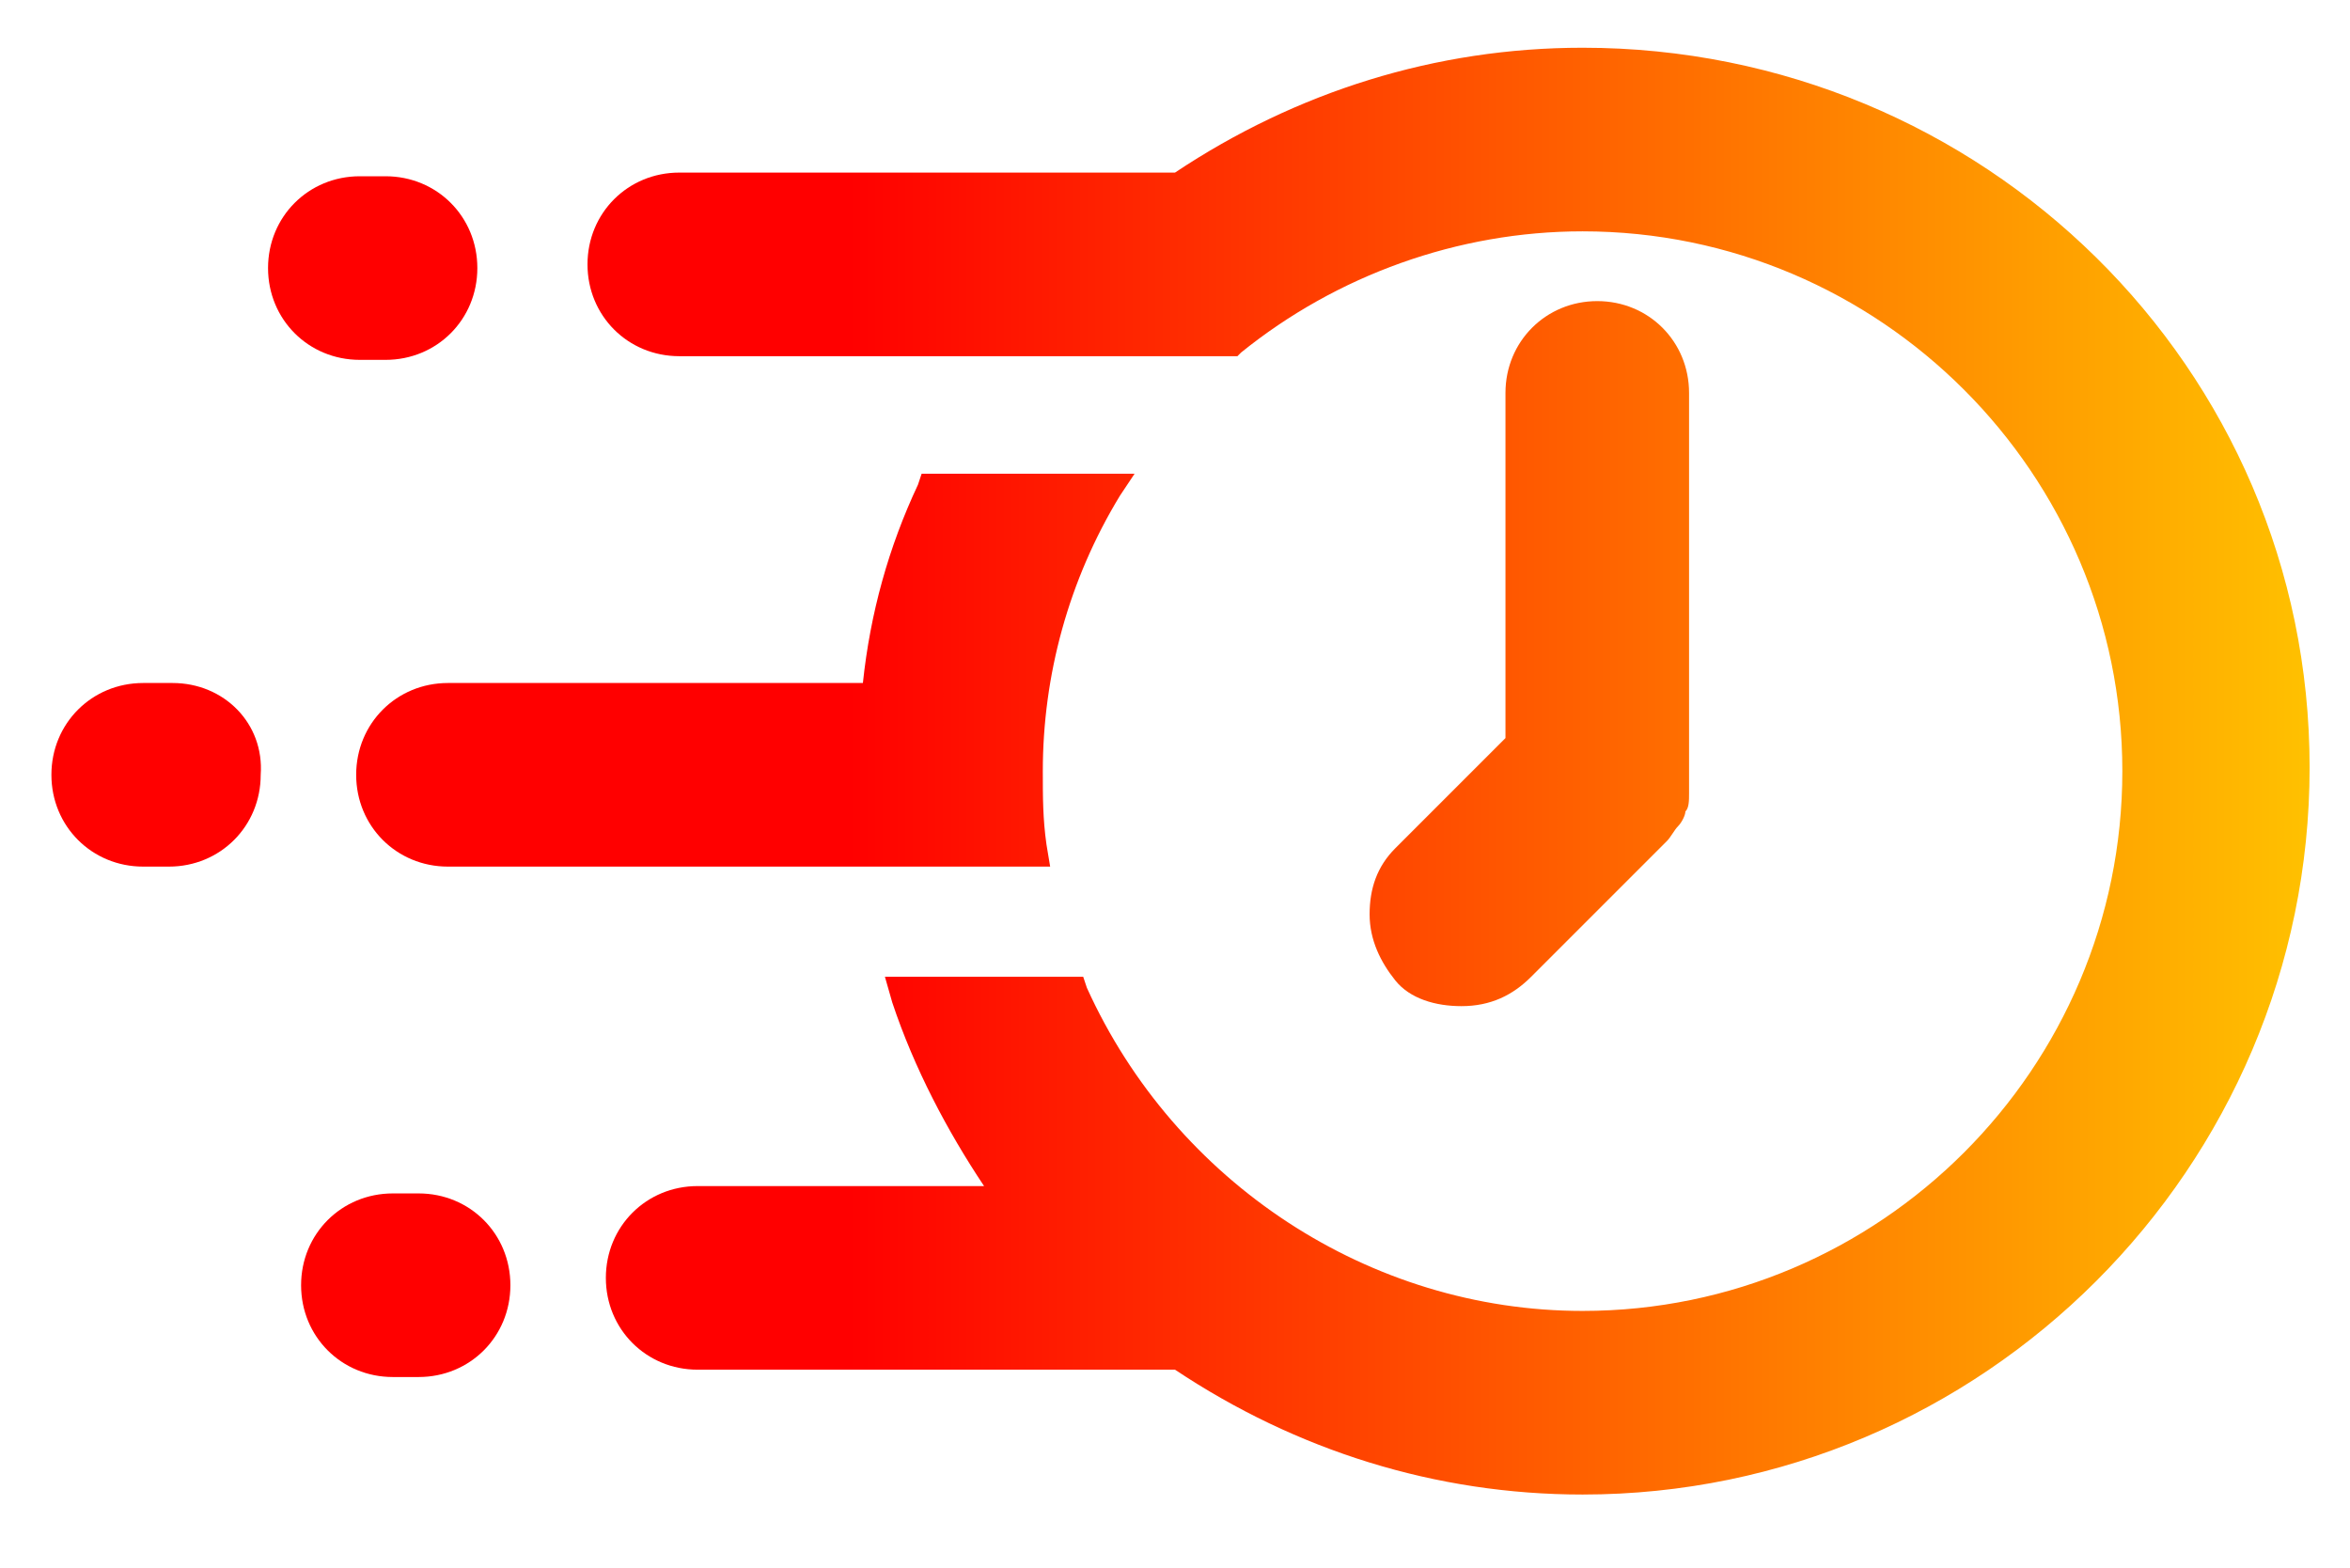 <?xml version="1.0" encoding="UTF-8"?>
<!-- Generator: Adobe Illustrator 25.4.1, SVG Export Plug-In . SVG Version: 6.00 Build 0)  -->
<svg xmlns="http://www.w3.org/2000/svg" xmlns:xlink="http://www.w3.org/1999/xlink" version="1.1" id="Layer_1" x="0px" y="0px" viewBox="0 0 64 42.7" style="enable-background:new 0 0 64 42.7;" xml:space="preserve">
<style type="text/css">
	.st0{fill:url(#SVGID_1_);}
	.st1{fill:url(#SVGID_00000058551144376622903730000000419575364730703744_);}
	.st2{fill:none;stroke:#30343F;stroke-width:2.354;stroke-linecap:round;stroke-linejoin:round;stroke-miterlimit:10;}
	.st3{fill:none;stroke:#414042;stroke-width:1.768;stroke-linecap:round;stroke-linejoin:round;stroke-miterlimit:10;}
	.st4{fill-rule:evenodd;clip-rule:evenodd;fill:url(#SVGID_00000019679639406074731210000001288115876604771462_);}
	.st5{fill-rule:evenodd;clip-rule:evenodd;fill:url(#SVGID_00000058556659655243929780000005666625389535115704_);}
	.st6{fill:url(#SVGID_00000032634320307654213980000003321729180509917610_);}
	.st7{fill:url(#SVGID_00000023255187294568655060000006917763269489070487_);}
	.st8{fill:url(#SVGID_00000018946148904846290580000006371125349250120096_);}
	.st9{fill:url(#SVGID_00000010996885160134316580000007413182392751095987_);}
	.st10{fill:url(#SVGID_00000050662929699121004040000003573356586576368014_);}
	.st11{fill:url(#SVGID_00000088090954422630434490000006631948258789452468_);}
	.st12{fill:url(#SVGID_00000152225572671799526600000013043136747917494695_);}
	.st13{fill:url(#SVGID_00000141431622104502936860000006482496444783869344_);}
	.st14{fill:url(#SVGID_00000120561162439743381560000000108137403274284183_);}
	.st15{fill:url(#SVGID_00000134931278255882249300000018402326354783407277_);}
	.st16{fill:url(#SVGID_00000042720461151808245950000016288500096643740343_);}
	.st17{fill:url(#SVGID_00000060714522431383366980000006835352484383201177_);}
	.st18{fill:url(#SVGID_00000049904395526625567680000018165558434697737120_);}
	.st19{fill:url(#SVGID_00000076581239991334295370000001941549980031820945_);}
	.st20{fill:url(#SVGID_00000173147237477341866500000011021167449801034143_);}
	.st21{fill:url(#SVGID_00000150822128651219609700000012229675993997604224_);}
	.st22{fill:url(#SVGID_00000078019569063588165360000010909662795970552470_);}
	.st23{fill:none;stroke:#1D1D1B;stroke-width:3.5;stroke-linecap:round;stroke-linejoin:round;stroke-miterlimit:10;}
	.st24{fill:#1D1D1B;stroke:#1D1D1B;stroke-width:2.5;stroke-linecap:round;stroke-linejoin:round;stroke-miterlimit:10;}
	.st25{fill:none;stroke:#1D1D1B;stroke-width:5;stroke-linecap:round;stroke-linejoin:round;stroke-miterlimit:10;}
	.st26{fill-rule:evenodd;clip-rule:evenodd;fill:#1D1D1B;}
	.st27{fill-rule:evenodd;clip-rule:evenodd;fill:#1D1D1B;stroke:#1D1D1B;stroke-width:2.5;stroke-miterlimit:10;}
	.st28{fill:#1A1A1A;stroke:#1D1D1B;stroke-miterlimit:10;}
	.st29{fill:#221E20;stroke:#1D1D1B;stroke-width:3;stroke-linecap:round;stroke-linejoin:round;stroke-miterlimit:10;}
	.st30{fill:#1D1D1B;}
	.st31{fill:#1D1D1B;stroke:#1D1D1B;stroke-miterlimit:10;}
	.st32{fill:none;stroke:#1D1D1B;stroke-width:3;stroke-linecap:round;stroke-linejoin:round;stroke-miterlimit:10;}
	.st33{fill:none;stroke:#1D1D1B;stroke-width:4;stroke-linecap:round;stroke-linejoin:round;stroke-miterlimit:10;}
	.st34{fill:#1D1D1B;stroke:#1D1D1B;stroke-width:1.57;stroke-miterlimit:10;}
	.st35{fill:url(#SVGID_00000068660515082626712940000003554219295950255546_);}
	.st36{fill:url(#SVGID_00000116206148550688324520000005877873773641828515_);}
	.st37{fill-rule:evenodd;clip-rule:evenodd;fill:url(#SVGID_00000089533920286840179210000005230063898976371886_);}
	.st38{fill-rule:evenodd;clip-rule:evenodd;fill:url(#SVGID_00000164479033520414535140000002948432995753719739_);}
	.st39{fill:url(#SVGID_00000039102550976943121390000002022444420555057539_);}
	.st40{fill:url(#SVGID_00000150103379828996737300000003192385553628572583_);}
	.st41{fill:url(#SVGID_00000039834745581005997240000004278687145196114617_);}
	.st42{fill:url(#SVGID_00000020361370338540138360000013498710753881617821_);}
	.st43{fill:url(#SVGID_00000175294644280873498710000017769446609479252159_);}
	.st44{fill:url(#SVGID_00000132055967298920930990000018268298050465293715_);}
	.st45{fill:url(#SVGID_00000181086974056705386290000010172110395011034511_);}
	.st46{fill:url(#SVGID_00000147194873587365111430000001548548280476494522_);}
	.st47{fill:url(#SVGID_00000016786156361916099120000002541010077363227520_);}
	.st48{fill:url(#SVGID_00000060747540543247468580000001209052812873708974_);}
	.st49{fill:url(#SVGID_00000180347801949380726450000004075606085708349620_);}
	.st50{fill:url(#SVGID_00000083082954973884986690000013650662409814665137_);}
	.st51{fill:url(#SVGID_00000095332043983422703500000014468970620374325695_);}
	.st52{fill:url(#SVGID_00000178903599036034386800000007354880486199945645_);}
	.st53{fill:url(#SVGID_00000090269777999629839690000017520836142176749738_);}
	.st54{fill:url(#SVGID_00000176761357282037442950000001396748922112762267_);}
	.st55{fill:url(#SVGID_00000004547558921523538440000015615454283550039997_);}
</style>
<g>
	<linearGradient id="SVGID_1_" gradientUnits="userSpaceOnUse" x1="64.384" y1="18.286" x2="23.111" y2="18.286">
		<stop offset="0" style="stop-color:#FFC800"></stop>
		<stop offset="1" style="stop-color:#FF0000"></stop>
	</linearGradient>
	<path class="st0" d="M30.9,12.9h-5.8L25,13.2c-0.8,1.7-1.3,3.5-1.5,5.4H12.2c-1.4,0-2.5,1.1-2.5,2.5c0,1.4,1.1,2.5,2.5,2.5h16.4   l-0.1-0.6c-0.1-0.7-0.1-1.3-0.1-2c0-2.6,0.7-5.2,2.1-7.5L30.9,12.9z"></path>
	
		<linearGradient id="SVGID_00000083771262201166665240000013398798369369197972_" gradientUnits="userSpaceOnUse" x1="64.384" y1="21.134" x2="23.111" y2="21.134">
		<stop offset="0" style="stop-color:#FFC800"></stop>
		<stop offset="1" style="stop-color:#FF0000"></stop>
	</linearGradient>
	<path style="fill:url(#SVGID_00000083771262201166665240000013398798369369197972_);" d="M43.1,1.3c-4,0-7.8,1.2-11.1,3.4H18.5   c-1.4,0-2.5,1.1-2.5,2.5s1.1,2.5,2.5,2.5h15.2l0.1-0.1c2.6-2.1,5.9-3.3,9.3-3.3c8.1,0,14.7,6.6,14.7,14.7c0,8.1-6.6,14.7-14.7,14.7   c-5.8,0-11.1-3.5-13.5-8.8l-0.1-0.3h-5.4l0.2,0.7c0.6,1.8,1.5,3.5,2.5,5H19c-1.4,0-2.5,1.1-2.5,2.5s1.1,2.5,2.5,2.5h13   c3.3,2.2,7.1,3.4,11.1,3.4c10.9,0,19.8-8.9,19.8-19.8S54,1.3,43.1,1.3z"></path>
	
		<linearGradient id="SVGID_00000069375708335452479550000012513514785998556044_" gradientUnits="userSpaceOnUse" x1="64.384" y1="7.263" x2="23.111" y2="7.263">
		<stop offset="0" style="stop-color:#FFC800"></stop>
		<stop offset="1" style="stop-color:#FF0000"></stop>
	</linearGradient>
	<path style="fill:url(#SVGID_00000069375708335452479550000012513514785998556044_);" d="M10.5,9.8c1.4,0,2.5-1.1,2.5-2.5   s-1.1-2.5-2.5-2.5H9.8c-1.4,0-2.5,1.1-2.5,2.5s1.1,2.5,2.5,2.5H10.5z"></path>
	
		<linearGradient id="SVGID_00000063618752970350487430000010718393748208234647_" gradientUnits="userSpaceOnUse" x1="64.384" y1="21.134" x2="23.111" y2="21.134">
		<stop offset="0" style="stop-color:#FFC800"></stop>
		<stop offset="1" style="stop-color:#FF0000"></stop>
	</linearGradient>
	<path style="fill:url(#SVGID_00000063618752970350487430000010718393748208234647_);" d="M4.7,18.6H3.9c-1.4,0-2.5,1.1-2.5,2.5   c0,1.4,1.1,2.5,2.5,2.5h0.7c1.4,0,2.5-1.1,2.5-2.5C7.2,19.7,6.1,18.6,4.7,18.6z"></path>
	
		<linearGradient id="SVGID_00000065765869243159735790000005705127534756220820_" gradientUnits="userSpaceOnUse" x1="64.384" y1="35.005" x2="23.111" y2="35.005">
		<stop offset="0" style="stop-color:#FFC800"></stop>
		<stop offset="1" style="stop-color:#FF0000"></stop>
	</linearGradient>
	<path style="fill:url(#SVGID_00000065765869243159735790000005705127534756220820_);" d="M11.4,32.5h-0.7c-1.4,0-2.5,1.1-2.5,2.5   s1.1,2.5,2.5,2.5h0.7c1.4,0,2.5-1.1,2.5-2.5S12.8,32.5,11.4,32.5z"></path>
	
		<linearGradient id="SVGID_00000039126872287885230280000007976098289898523042_" gradientUnits="userSpaceOnUse" x1="64.384" y1="17.752" x2="23.111" y2="17.752">
		<stop offset="0" style="stop-color:#FFC800"></stop>
		<stop offset="1" style="stop-color:#FF0000"></stop>
	</linearGradient>
	<path style="fill:url(#SVGID_00000039126872287885230280000007976098289898523042_);" d="M41.7,26.6l3.7-3.7   c0.1-0.1,0.2-0.3,0.3-0.4c0.1-0.1,0.2-0.3,0.2-0.4c0.1-0.1,0.1-0.3,0.1-0.5c0-0.2,0-0.3,0-0.5V10.7c0-1.4-1.1-2.5-2.5-2.5   s-2.5,1.1-2.5,2.5v9.4l-3,3c-0.5,0.5-0.7,1.1-0.7,1.8c0,0.7,0.3,1.3,0.7,1.8s1.1,0.7,1.8,0.7C40.6,27.4,41.2,27.1,41.7,26.6z"></path>
</g>
</svg>
